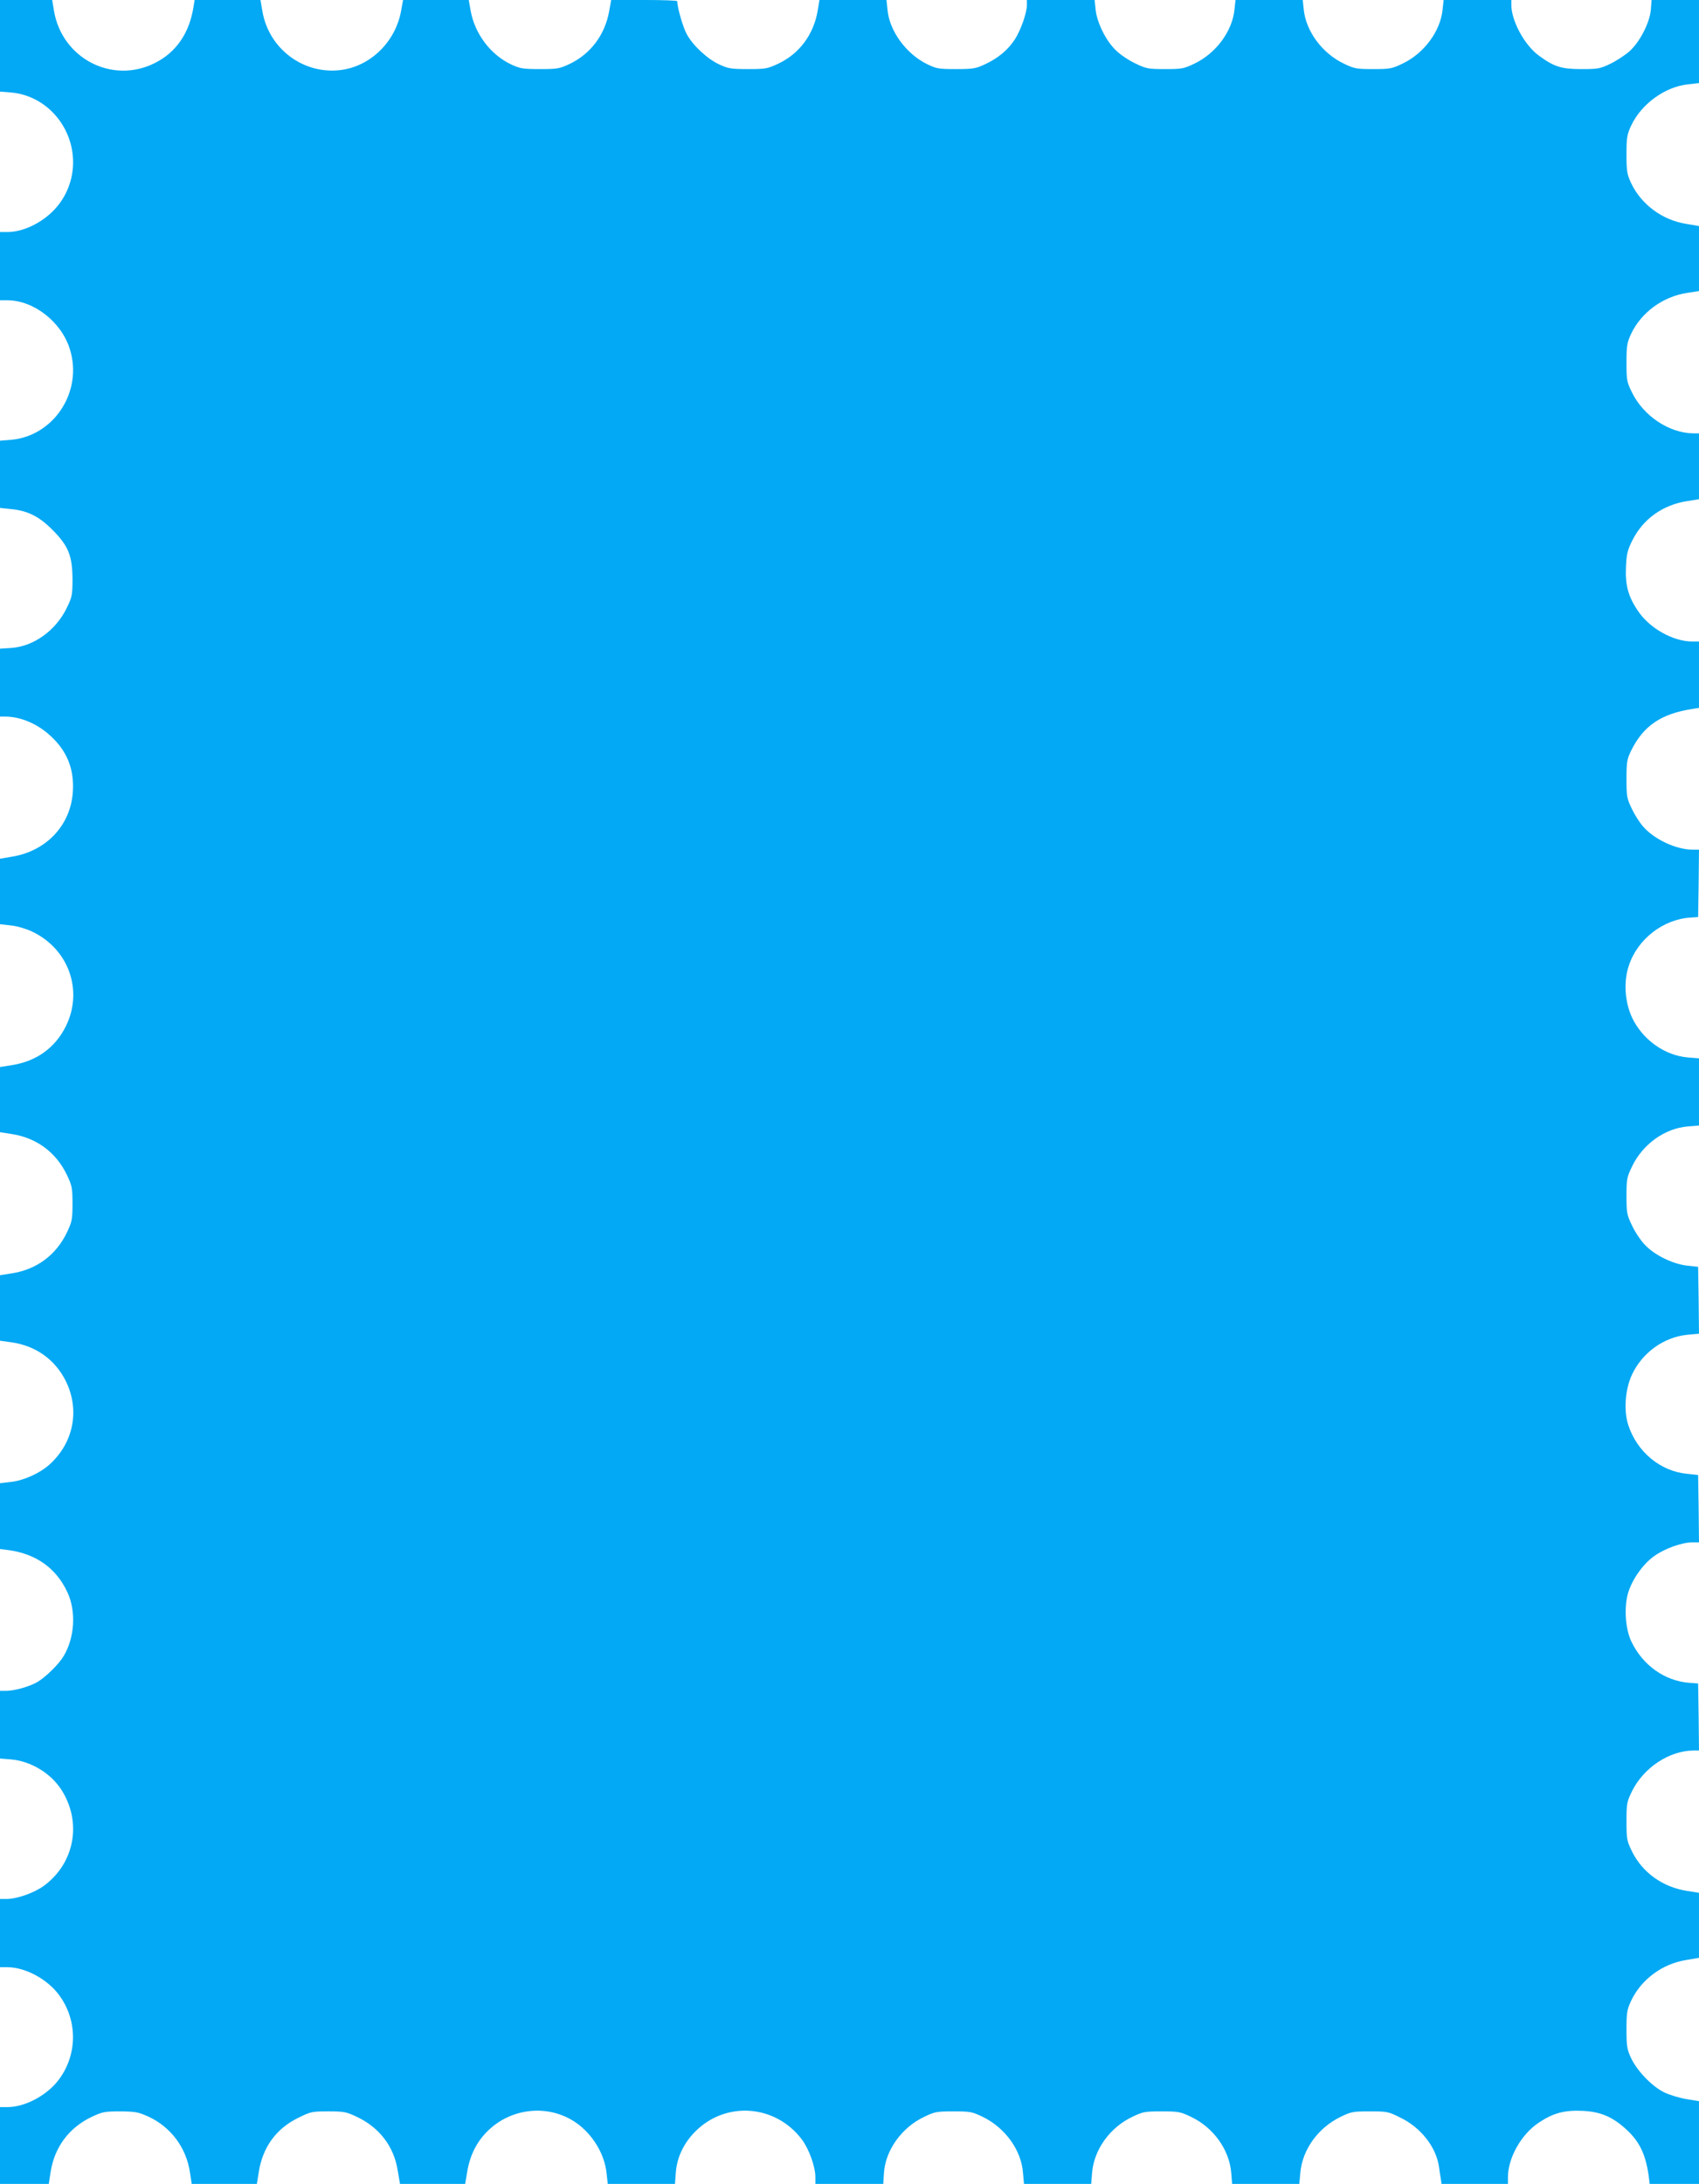 <?xml version="1.0" standalone="no"?>
<!DOCTYPE svg PUBLIC "-//W3C//DTD SVG 20010904//EN"
 "http://www.w3.org/TR/2001/REC-SVG-20010904/DTD/svg10.dtd">
<svg version="1.0" xmlns="http://www.w3.org/2000/svg"
 width="996pt" height="1280pt" viewBox="0 0 996 1280"
 preserveAspectRatio="xMidYMid meet">
<g transform="translate(0,1280) scale(0.1,-0.1)"
fill="#03a9f4" stroke="none">
<path d="M0 12531 l0 -268 63 -5 c112 -9 214 -67 284 -161 108 -148 109 -346
1 -491 -72 -97 -199 -166 -305 -166 l-43 0 0 -200 0 -200 43 0 c155 0 318
-127 367 -288 77 -248 -95 -509 -347 -530 l-63 -5 0 -197 0 -197 57 -6 c103
-9 170 -42 249 -121 95 -95 118 -152 119 -291 0 -93 -3 -105 -34 -169 -65
-133 -195 -226 -329 -234 l-62 -4 0 -199 0 -199 33 0 c89 -1 186 -42 262 -112
99 -90 141 -197 132 -330 -13 -195 -155 -346 -356 -379 l-71 -12 0 -192 0
-192 62 -7 c36 -3 89 -19 124 -35 216 -101 304 -346 200 -556 -62 -126 -173
-206 -317 -228 l-69 -11 0 -191 0 -191 71 -11 c145 -23 259 -108 322 -241 29
-61 32 -75 32 -167 0 -92 -3 -106 -32 -167 -63 -133 -177 -218 -322 -241 l-71
-11 0 -192 0 -192 71 -10 c141 -21 253 -102 315 -227 83 -169 46 -361 -96
-489 -58 -52 -152 -94 -228 -102 l-62 -7 0 -193 0 -193 48 -6 c164 -22 282
-106 348 -249 51 -111 42 -263 -22 -371 -27 -47 -104 -123 -154 -153 -46 -27
-134 -52 -182 -52 l-38 0 0 -199 0 -198 64 -5 c116 -10 233 -80 296 -178 121
-189 79 -427 -100 -561 -56 -42 -159 -79 -221 -79 l-39 0 0 -200 0 -200 43 0
c107 0 239 -72 307 -168 104 -145 104 -339 0 -484 -68 -96 -200 -168 -307
-168 l-43 0 0 -225 0 -225 143 0 143 0 11 71 c23 145 108 259 241 322 62 29
75 32 167 32 91 -1 106 -4 168 -32 129 -61 218 -180 240 -322 l11 -71 191 0
191 0 11 69 c23 146 101 254 231 318 73 36 80 38 176 38 93 0 107 -3 168 -32
133 -63 218 -174 240 -317 l13 -76 191 0 191 0 12 71 c16 96 54 173 118 237
139 139 359 161 518 52 98 -67 170 -185 181 -298 l7 -62 197 0 197 0 5 68 c7
88 46 171 115 240 179 179 470 157 624 -48 42 -56 79 -159 79 -221 l0 -39 199
0 199 0 4 63 c8 133 104 268 236 330 62 30 74 32 172 32 98 0 109 -2 173 -33
130 -64 224 -194 234 -326 l6 -66 197 0 197 0 5 64 c11 137 105 267 236 329
62 30 75 32 172 32 97 0 110 -2 172 -32 131 -62 225 -192 236 -329 l5 -64 197
0 197 0 6 67 c13 135 103 260 234 325 64 31 74 33 173 33 102 0 109 -1 182
-38 117 -57 205 -169 223 -282 3 -22 8 -55 11 -72 l5 -33 194 0 195 0 0 39 c0
113 78 252 181 320 85 57 151 74 258 69 104 -5 174 -35 254 -108 78 -71 114
-146 132 -272 l6 -48 145 0 144 0 0 243 0 242 -74 12 c-42 7 -101 25 -133 41
-72 37 -155 124 -191 199 -24 52 -27 69 -27 168 0 99 3 116 27 168 59 125 183
217 322 239 l76 13 0 190 0 191 -69 11 c-144 22 -263 108 -324 232 -30 62 -32
72 -32 176 0 104 2 114 32 176 69 139 218 238 361 239 l32 0 -2 196 -3 197
-53 4 c-143 11 -272 103 -338 241 -36 74 -44 201 -20 284 23 79 87 171 154
218 61 44 162 80 223 80 l39 0 -2 198 -3 197 -66 7 c-156 15 -293 129 -344
287 -27 84 -18 207 22 294 61 130 188 221 327 234 l66 6 -2 196 -3 196 -65 7
c-86 10 -193 63 -249 124 -24 25 -57 75 -74 112 -30 62 -32 75 -32 172 0 97 2
110 32 172 62 131 192 225 329 236 l64 5 0 197 0 197 -64 5 c-137 11 -268 105
-329 235 -42 92 -50 210 -18 304 51 155 201 271 361 281 l45 3 3 198 2 197
-37 0 c-96 0 -225 60 -290 135 -20 22 -50 69 -67 105 -29 61 -31 72 -31 175 0
99 3 115 27 165 72 146 176 217 361 245 l37 6 0 194 0 195 -39 0 c-113 0 -252
78 -320 181 -57 85 -74 151 -69 258 3 72 9 97 37 153 62 125 178 209 322 231
l69 11 0 193 0 193 -32 0 c-142 1 -293 101 -361 240 -30 61 -32 71 -32 175 0
99 3 116 27 168 59 125 185 218 327 240 l71 11 0 191 0 190 -76 13 c-139 22
-263 114 -322 239 -24 52 -27 69 -27 168 0 99 3 116 27 168 60 128 199 229
336 243 l62 7 0 243 0 244 -139 0 -139 0 -4 -55 c-6 -77 -65 -192 -126 -246
-26 -23 -76 -56 -112 -73 -60 -29 -73 -31 -170 -31 -117 0 -161 14 -250 80
-83 61 -160 203 -160 296 l0 29 -199 0 -198 0 -6 -56 c-13 -128 -109 -257
-235 -317 -62 -30 -75 -32 -172 -32 -97 0 -110 2 -172 32 -126 60 -222 189
-235 317 l-6 56 -197 0 -197 0 -6 -56 c-13 -128 -109 -257 -235 -317 -62 -30
-75 -32 -172 -32 -97 0 -110 2 -172 32 -37 17 -87 50 -112 74 -59 53 -115 164
-123 242 l-6 57 -198 0 -199 0 0 -29 c0 -46 -35 -146 -70 -201 -40 -62 -98
-111 -176 -147 -53 -25 -70 -28 -169 -28 -101 0 -115 2 -170 29 -123 60 -221
195 -232 318 l-6 58 -196 0 -197 0 -11 -66 c-24 -137 -107 -249 -230 -307 -64
-30 -75 -32 -178 -32 -99 0 -116 3 -168 27 -71 33 -155 111 -191 178 -22 39
-55 155 -56 193 0 4 -87 7 -193 7 l-194 0 -12 -67 c-25 -138 -109 -249 -230
-307 -61 -29 -74 -31 -176 -31 -99 0 -116 3 -168 27 -121 57 -214 180 -238
316 l-11 62 -192 0 -193 0 -12 -66 c-33 -178 -176 -320 -349 -344 -221 -30
-427 123 -464 346 l-11 64 -193 0 -193 0 -6 -37 c-24 -157 -102 -271 -230
-334 -249 -123 -540 29 -588 305 l-11 66 -153 0 -153 0 0 -269z"/>
</g>
</svg>
